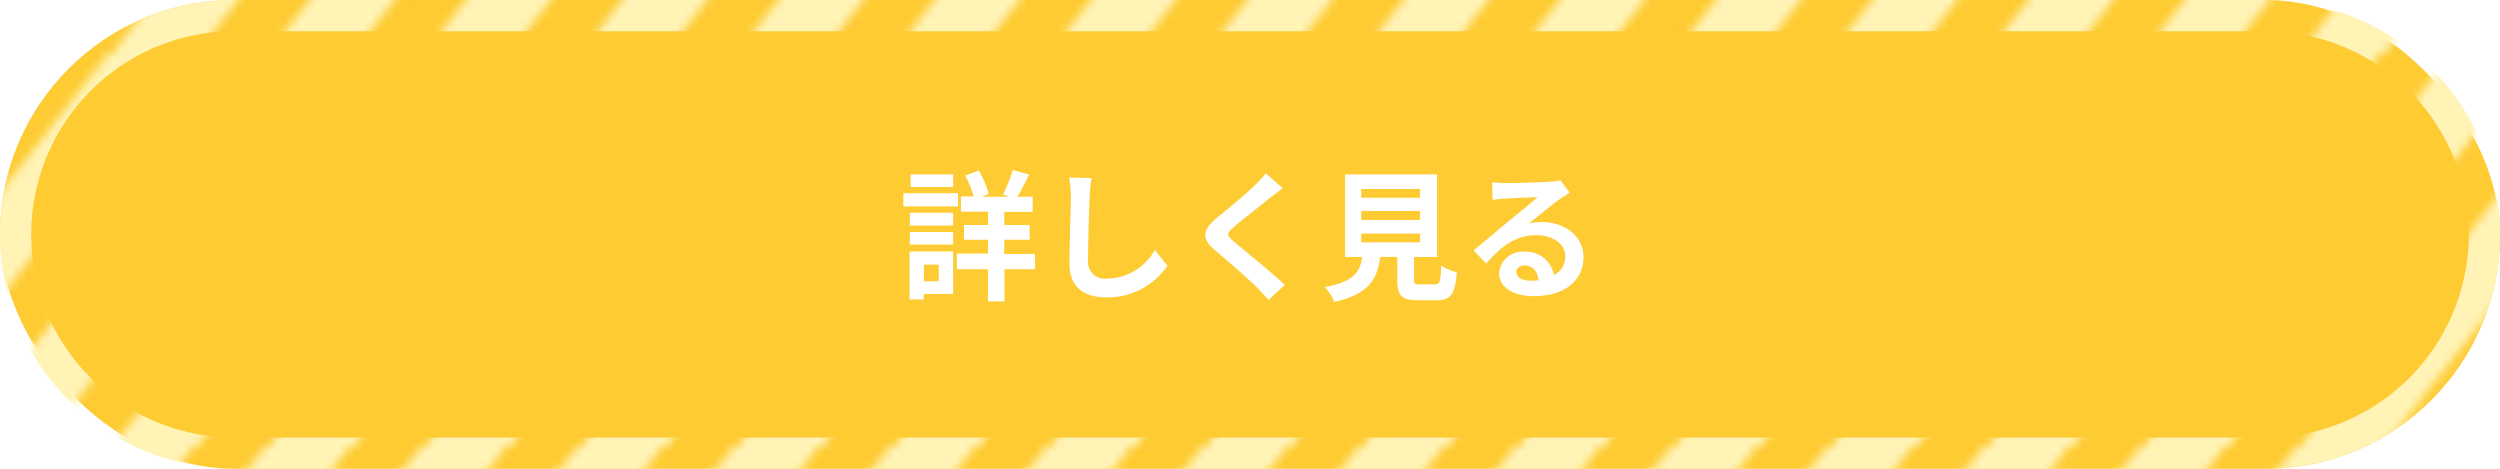 <svg xmlns="http://www.w3.org/2000/svg" xmlns:xlink="http://www.w3.org/1999/xlink" width="320" height="60" viewBox="0 0 320 60"><defs><style>.cls-1{fill:none;}.cls-2{fill:#fff3b6;}.cls-3{fill:#fecb33;}.cls-4{fill:url(#新規パターンスウォッチ_3);}.cls-5{fill:#fff;}</style><pattern id="新規パターンスウォッチ_3" data-name="新規パターンスウォッチ 3" width="20" height="21" patternTransform="translate(-8 384.8) scale(1 1.2)" patternUnits="userSpaceOnUse" viewBox="0 0 20 21"><rect class="cls-1" width="20" height="21"/><polygon class="cls-2" points="0 13.78 12.78 0 1.87 0 0 2.02 0 13.78"/><polygon class="cls-2" points="13.24 21 20 13.71 20 1.94 2.33 21 13.24 21"/></pattern></defs><title>more</title><g id="レイヤー_2" data-name="レイヤー 2"><g id="コンテンツ"><rect class="cls-3" width="320" height="60" rx="30"/><path class="cls-4" d="M290,4a26,26,0,0,1,0,52H30A26,26,0,0,1,30,4H290m0-4H30a30,30,0,0,0,0,60H290a30,30,0,0,0,0-60Z"/><path class="cls-5" d="M122.63,26.42h-7V24.73h7ZM122,37.62h-3.76v.71h-1.82V32.19H122Zm-5.53-10.39H122v1.64h-5.55Zm0,2.47H122v1.6h-5.55ZM122,23.94h-5.44V22.32H122Zm-3.74,9.94V36h1.9V33.88Zm14.24.58h-3.93v4.12h-2.1V34.46h-4v-2h4V30.69h-3.08V28.8h3.08V27.09H123V25.15h1.64a13.1,13.1,0,0,0-1.1-2.67l1.73-.65a12,12,0,0,1,1.29,3l-.86.35h3.51l-.81-.27a21.16,21.16,0,0,0,1.24-3.16l2.09.6c-.5,1-1.05,2.07-1.5,2.83h1.95v1.94h-3.64V28.8h3.26v1.89h-3.26v1.82h3.93Z"/><path class="cls-5" d="M139.72,22.79a17.79,17.79,0,0,0-.24,2.37c-.09,1.91-.21,5.91-.21,8.12a2.15,2.15,0,0,0,2.44,2.38A7.11,7.11,0,0,0,147.82,32l1.62,2a9.28,9.28,0,0,1-7.74,4.07c-2.92,0-4.81-1.28-4.81-4.32,0-2.39.18-7.08.18-8.61a10.7,10.7,0,0,0-.24-2.41Z"/><path class="cls-5" d="M164.18,24.08c-.56.42-1.15.89-1.57,1.21-1.15.94-3.51,2.75-4.7,3.78-.95.81-.93,1,0,1.84,1.33,1.13,4.77,3.85,6.54,5.56l-2.07,1.91c-.51-.56-1.07-1.12-1.57-1.66-1-1-3.69-3.35-5.33-4.73s-1.62-2.49.16-4c1.39-1.14,3.84-3.12,5-4.31a11.88,11.88,0,0,0,1.37-1.49Z"/><path class="cls-5" d="M183.67,36.4c.62,0,.72-.31.81-2.4a6.54,6.54,0,0,0,2,.85c-.24,2.85-.8,3.58-2.58,3.58H181.5c-2.15,0-2.65-.64-2.65-2.66V32.89h-2.18c-.38,2.86-1.44,4.75-5.89,5.76a6.66,6.66,0,0,0-1.19-1.91c3.7-.68,4.47-1.89,4.78-3.85h-2.2V22.32h11.77V32.89H181v2.86c0,.58.11.65.79.65Zm-9.43-11.09h7.53V24.19h-7.53Zm0,2.84h7.53V27h-7.53Zm0,2.87h7.53V29.9h-7.53Z"/><path class="cls-5" d="M200.92,24.66c-.43.27-.85.54-1.24.81-1,.67-2.83,2.25-4,3.15a6.12,6.12,0,0,1,1.68-.2c3,0,5.33,1.89,5.33,4.49,0,2.8-2.15,5-6.45,5-2.48,0-4.36-1.14-4.36-2.92a3,3,0,0,1,3.21-2.77,3.6,3.6,0,0,1,3.8,3,2.6,2.6,0,0,0,1.46-2.43c0-1.6-1.62-2.68-3.69-2.68-2.74,0-4.52,1.46-6.43,3.62l-1.62-1.68c1.26-1,3.4-2.84,4.46-3.71s2.85-2.32,3.73-3.09c-.92,0-3.37.12-4.31.19a12.44,12.44,0,0,0-1.45.15L191,23.35c.5,0,1.11.09,1.62.09.93,0,4.75-.09,5.76-.19a9.16,9.16,0,0,0,1.37-.17Zm-4,11.22c-.1-1.16-.77-1.91-1.74-1.91-.67,0-1.1.39-1.1.84,0,.67.76,1.12,1.8,1.12C196.22,35.93,196.56,35.91,196.88,35.88Z"/></g></g></svg>